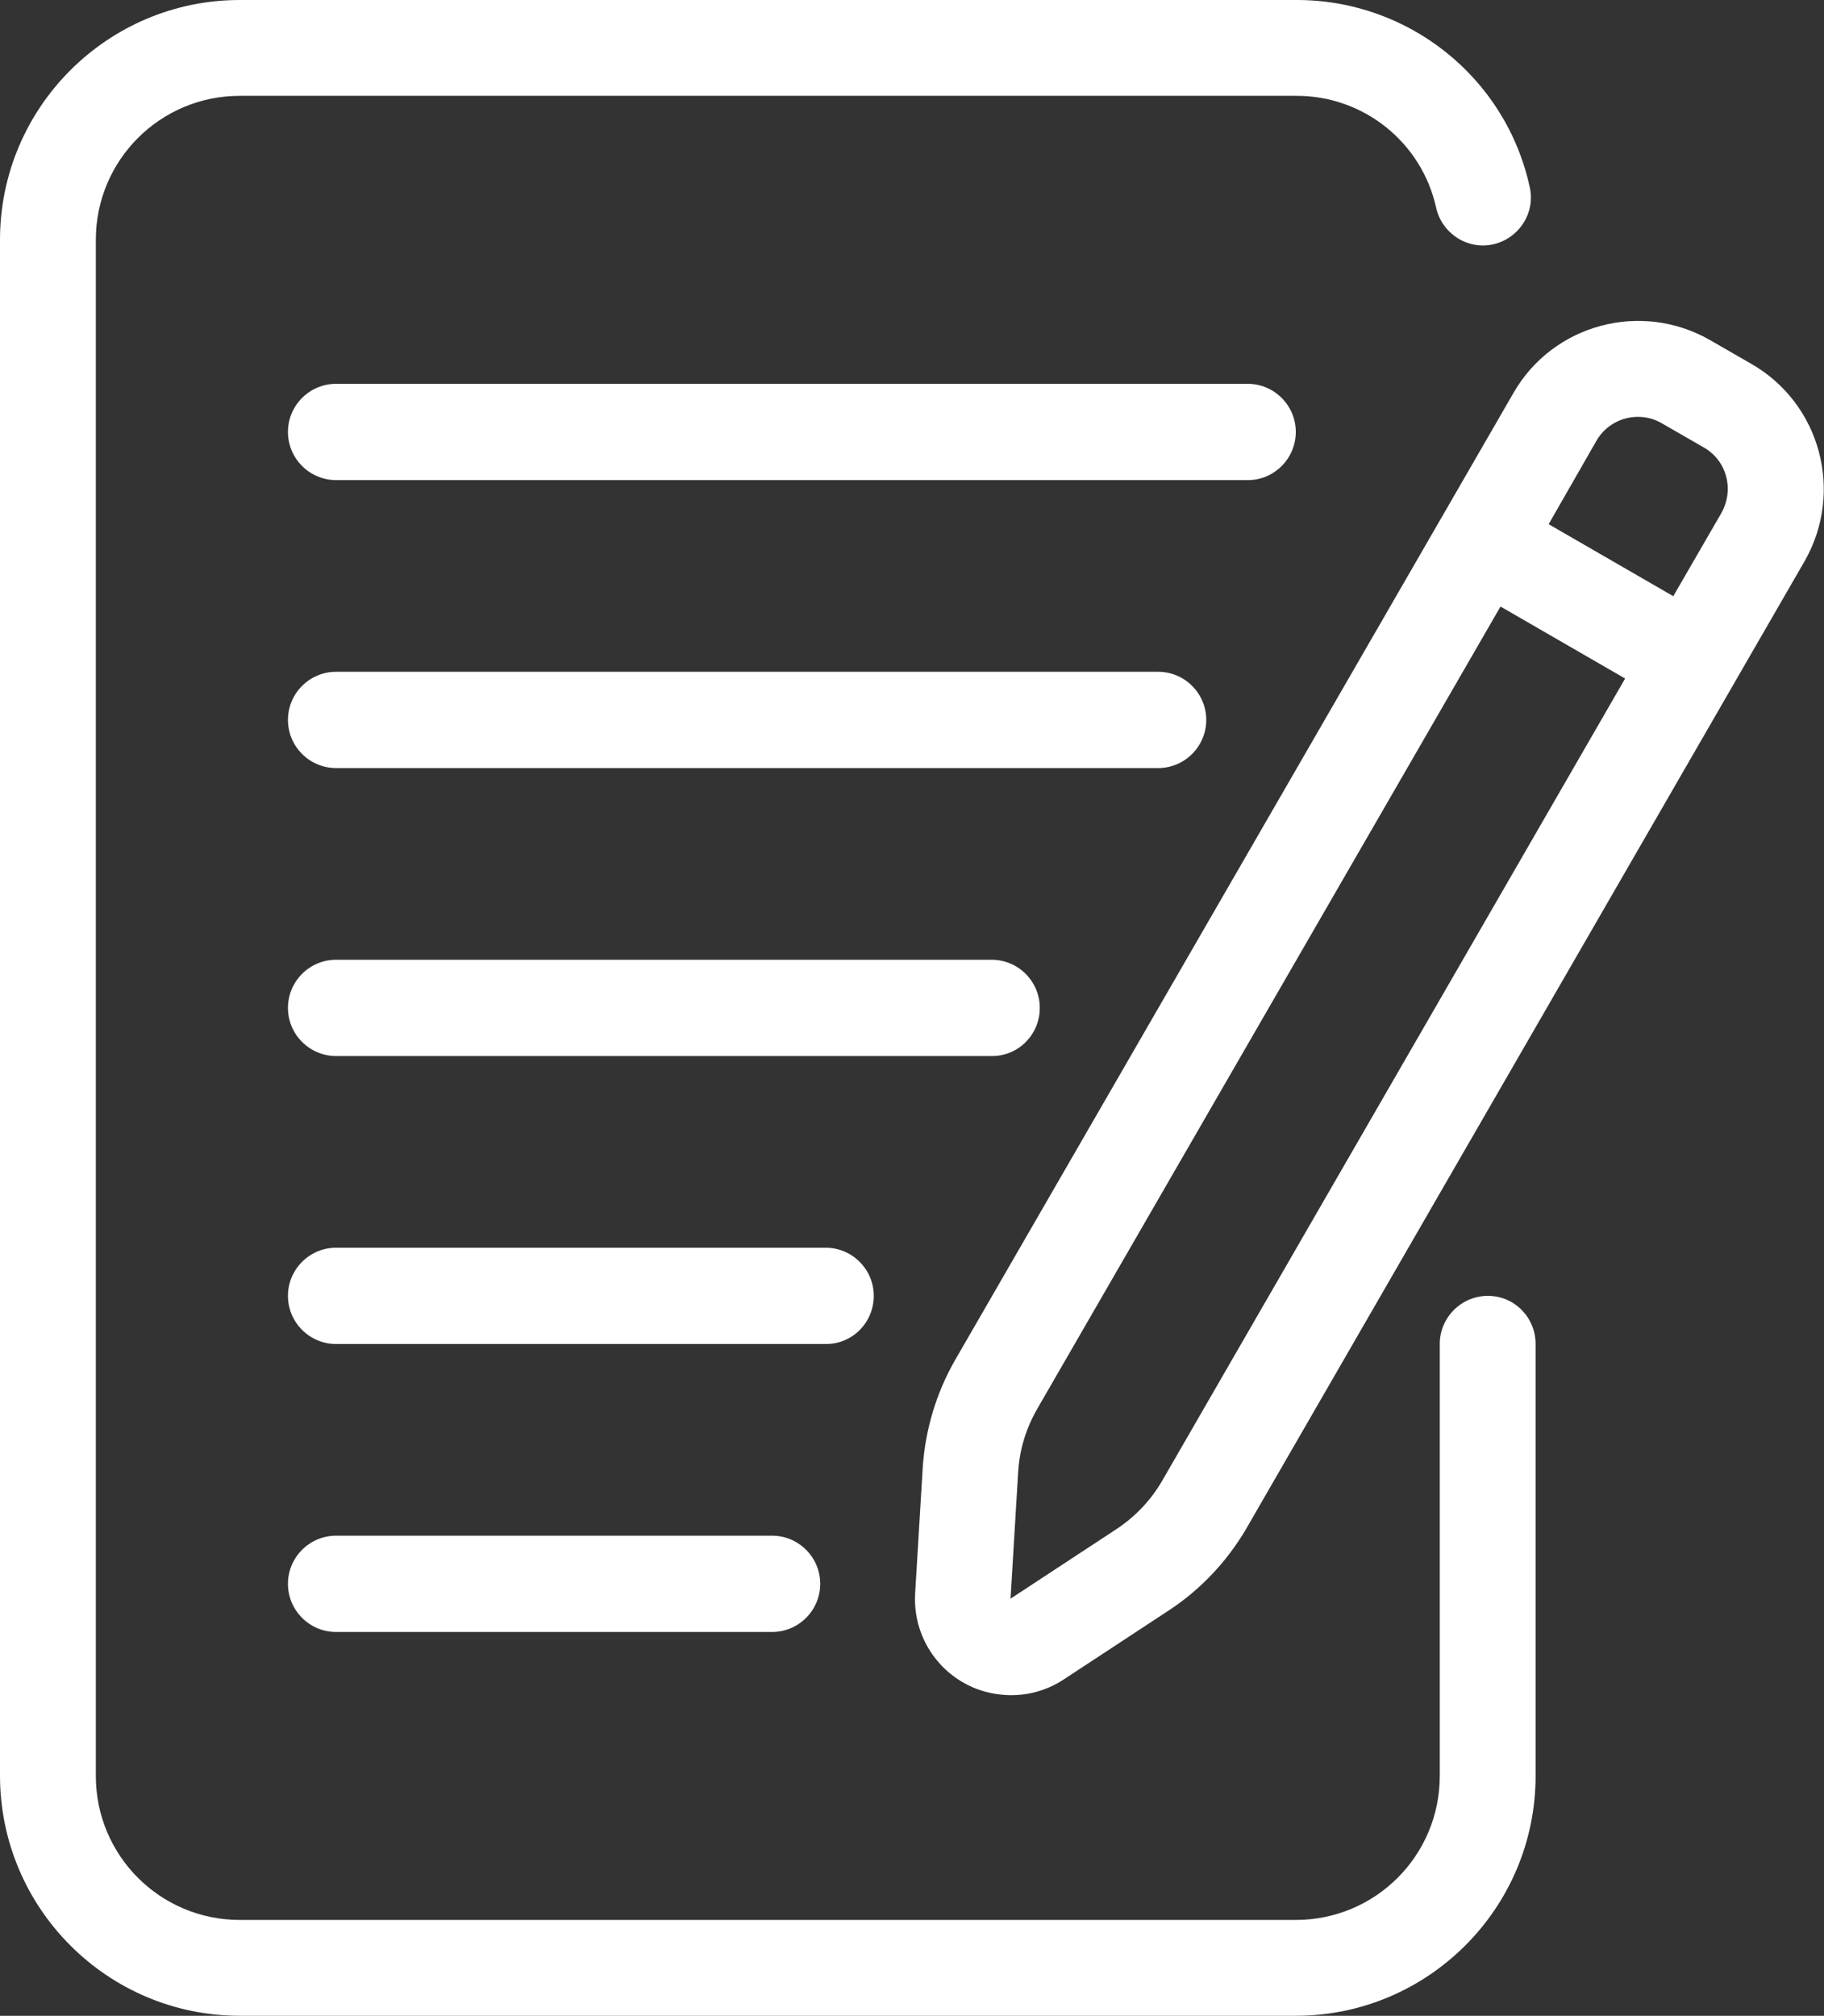 <?xml version="1.0" encoding="utf-8"?>
<!-- Generator: Adobe Illustrator 26.3.1, SVG Export Plug-In . SVG Version: 6.00 Build 0)  -->
<svg version="1.1" id="Layer_1" xmlns="http://www.w3.org/2000/svg" xmlns:xlink="http://www.w3.org/1999/xlink" x="0px" y="0px"
	 viewBox="0 0 405.4 448" style="enable-background:new 0 0 405.4 448;" xml:space="preserve">
<rect x="0" y="0" width="405.4" height="448" fill="#333333" stroke="none"/>
<style type="text/css">
	.st0{fill:#FFFFFF;}
</style>
<g id="Writing">
	<path class="st0" d="M330.7,288c-5.9,0-10.7,4.8-10.7,10.7v96c0,17.7-14.3,32-32,32H53.3c-17.7,0-32-14.3-32-32V53.3
		c0-17.7,14.3-32,32-32H288c15-0.1,28,10.3,31.2,24.9c1.3,5.7,7,9.4,12.7,8.1c5.7-1.3,9.4-7,8.1-12.7l0,0C334.7,17.2,313-0.1,288,0
		H53.3C23.9,0,0,23.9,0,53.3v341.3C0,424.1,23.9,448,53.3,448H288c29.4,0,53.3-23.9,53.3-53.3v-96C341.3,292.8,336.6,288,330.7,288z
		"/>
	<path class="st0" d="M389.3,80.9l-9.2-5.3c-15.3-8.8-34.9-3.6-43.7,11.7c0,0,0,0,0,0L212.2,302.4c-4.1,7.2-6.5,15.2-7.1,23.5
		l-1.7,28.2c-0.7,11.8,8.2,21.9,20,22.6c4.6,0.3,9.2-0.9,13.1-3.5l23.6-15.5c6.9-4.6,12.6-10.7,16.8-17.8l124.2-215.2
		C409.9,109.3,404.6,89.7,389.3,80.9C389.3,80.9,389.3,80.9,389.3,80.9L389.3,80.9z M258.3,329.1c-2.5,4.3-5.9,7.9-10.1,10.7
		l-23.6,15.5l1.7-28.2c0.3-5,1.8-9.8,4.3-14.1l102.9-178.2l27.7,16L258.3,329.1z M382.6,114l-10.7,18.5l-27.7-16L354.8,98
		c2.9-5.1,9.5-6.9,14.6-3.9c0,0,0,0,0,0l9.2,5.3C383.8,102.3,385.5,108.8,382.6,114C382.6,113.9,382.6,113.9,382.6,114L382.6,114z"
		/>
	<path class="st0" d="M288,96c0-5.9-4.8-10.7-10.7-10.7H74.7C68.8,85.3,64,90.1,64,96s4.8,10.7,10.7,10.7h202.7
		C283.2,106.7,288,101.9,288,96z"/>
	<path class="st0" d="M268.1,160c0-5.9-4.8-10.7-10.7-10.7H74.7c-5.9,0-10.7,4.8-10.7,10.7c0,5.9,4.8,10.7,10.7,10.7h182.7
		C263.3,170.7,268.1,165.9,268.1,160z"/>
	<path class="st0" d="M231.1,224c0-5.9-4.8-10.7-10.7-10.7H74.7c-5.9,0-10.7,4.8-10.7,10.7c0,5.9,4.8,10.7,10.7,10.7h145.8
		C226.4,234.7,231.1,229.9,231.1,224z"/>
	<path class="st0" d="M194.2,288c0-5.9-4.8-10.7-10.7-10.7H74.7c-5.9,0-10.7,4.8-10.7,10.7c0,5.9,4.8,10.7,10.7,10.7h108.9
		C189.5,298.7,194.2,293.9,194.2,288z"/>
	<path class="st0" d="M74.7,341.3c-5.9,0-10.7,4.8-10.7,10.7c0,5.9,4.8,10.7,10.7,10.7h96.9c5.9,0,10.7-4.8,10.7-10.7
		c0-5.9-4.8-10.7-10.7-10.7H74.7z"/>
</g>
</svg>
